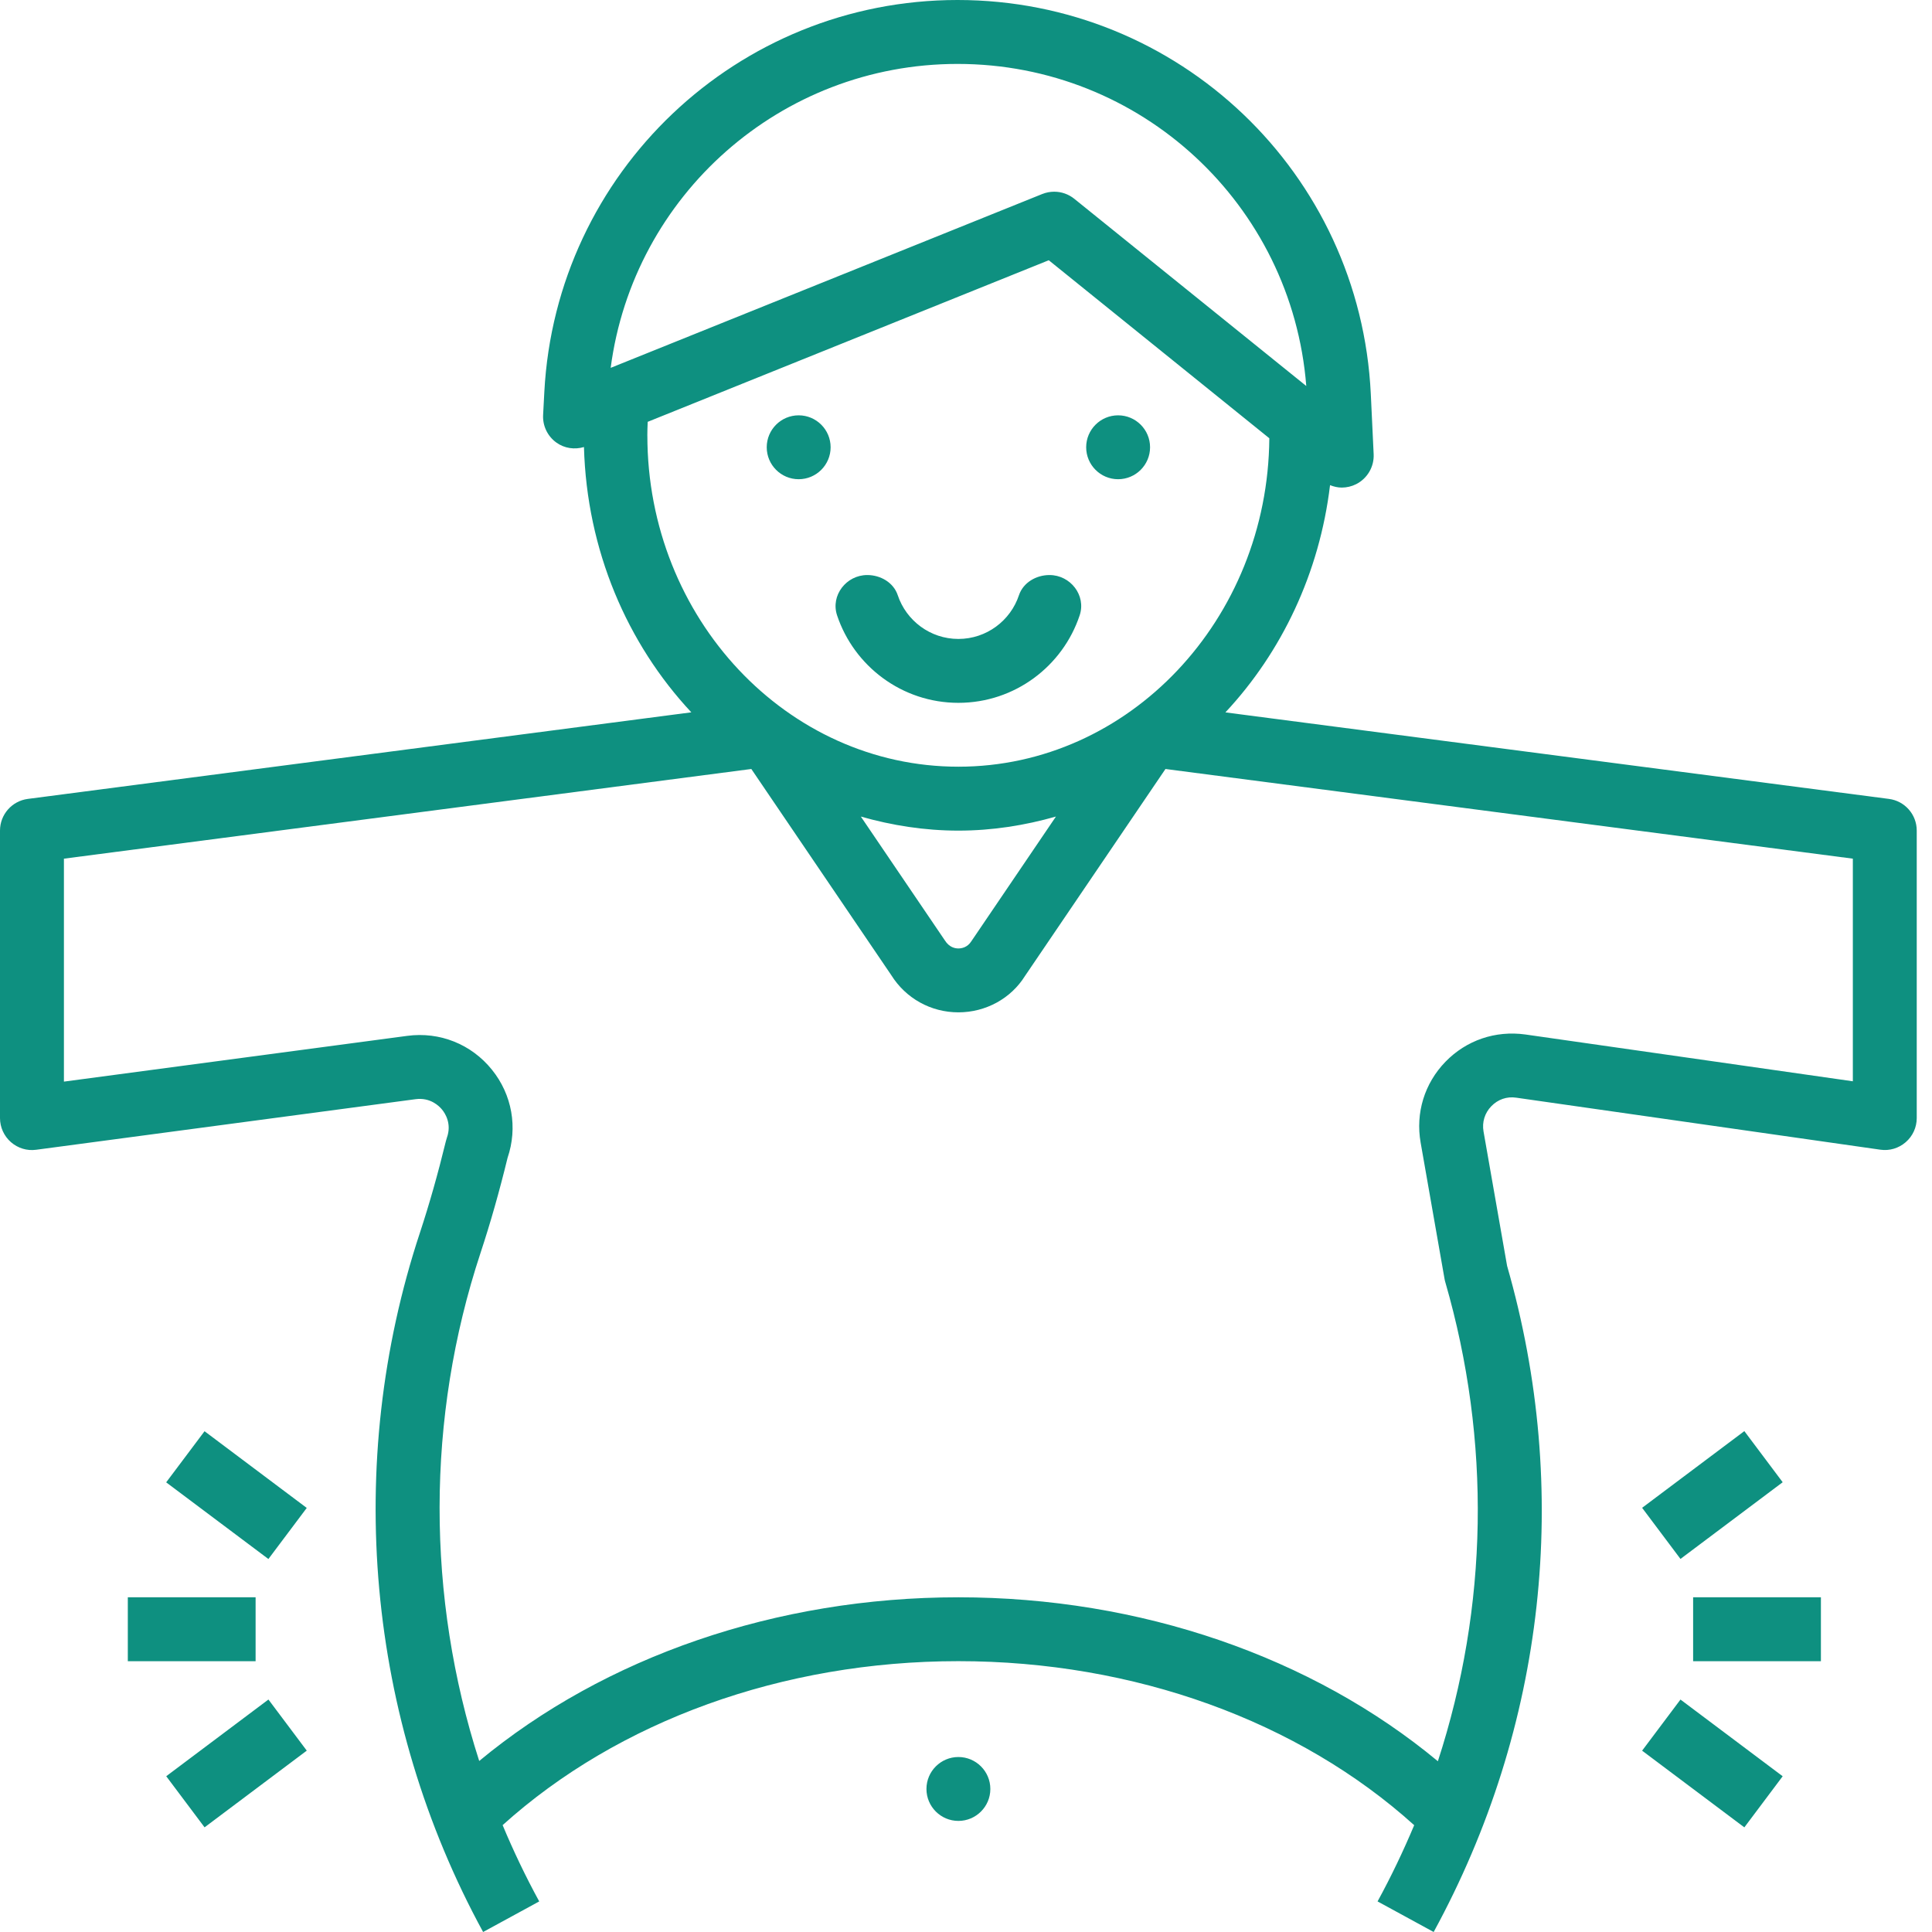 <svg width="70" height="70" viewBox="0 0 70 70" fill="none" xmlns="http://www.w3.org/2000/svg">
<path fill-rule="evenodd" clip-rule="evenodd" d="M1.312 41.658L15.062 39.825C15.589 39.757 15.909 40.069 16.021 40.208C16.134 40.347 16.373 40.723 16.19 41.226C16.177 41.266 16.164 41.306 16.155 41.347C15.865 42.538 15.557 43.624 15.213 44.669C12.45 53.033 13.286 62.266 17.504 70L19.537 68.892C19.046 67.992 18.604 67.069 18.211 66.128C22.393 62.356 28.35 60.187 34.725 60.187C41.1 60.187 47.057 62.356 51.239 66.13C50.845 67.067 50.405 67.989 49.912 68.892L51.944 70C55.998 62.569 56.942 54.001 54.605 45.866L53.751 40.995C53.692 40.659 53.795 40.326 54.032 40.081C54.27 39.835 54.597 39.719 54.936 39.771L68.125 41.655C68.461 41.705 68.794 41.603 69.047 41.384C69.302 41.164 69.447 40.846 69.447 40.51V30.093C69.447 29.512 69.016 29.02 68.439 28.946L44.399 25.811C46.436 23.63 47.808 20.765 48.19 17.578C48.326 17.632 48.469 17.666 48.613 17.666C48.792 17.666 48.972 17.625 49.138 17.541C49.544 17.334 49.792 16.909 49.77 16.454L49.667 14.278C49.285 6.271 42.707 0 34.693 0C26.715 0 20.14 6.24 19.722 14.204L19.678 15.034C19.657 15.43 19.84 15.807 20.16 16.036C20.452 16.246 20.819 16.297 21.158 16.197C21.261 19.934 22.721 23.319 25.048 25.809L1.008 28.946C0.432 29.021 0 29.513 0 30.093V40.511C0 40.844 0.145 41.161 0.395 41.381C0.647 41.601 0.978 41.704 1.31 41.658L1.312 41.658ZM34.693 2.316C41.335 2.316 46.809 7.409 47.329 13.986L38.924 7.203C38.714 7.034 38.457 6.946 38.197 6.946C38.051 6.946 37.904 6.973 37.764 7.029L22.126 13.328C22.947 7.078 28.286 2.316 34.694 2.316L34.693 2.316ZM23.466 15.319L23.466 15.319L23.467 15.284L37.999 9.429L45.99 15.879C45.939 22.45 40.908 27.779 34.725 27.779C28.511 27.779 23.455 22.396 23.455 15.779L23.454 15.779C23.454 15.617 23.46 15.469 23.466 15.319ZM38.259 29.585L35.194 34.103C35.051 34.33 34.838 34.364 34.724 34.364C34.609 34.364 34.395 34.331 34.23 34.066L31.19 29.586C32.319 29.907 33.5 30.095 34.724 30.095C35.949 30.095 37.13 29.907 38.259 29.585ZM2.316 31.111L27.222 27.862L32.29 35.328C32.818 36.173 33.727 36.679 34.724 36.679C35.721 36.679 36.63 36.173 37.134 35.366L42.227 27.862L67.132 31.111V39.177L55.265 37.481C54.18 37.332 53.129 37.689 52.37 38.471C51.611 39.256 51.284 40.322 51.472 41.397L52.337 46.329C52.343 46.369 52.353 46.41 52.365 46.451C54.034 52.217 53.917 58.222 52.097 63.813C47.543 60.032 41.326 57.873 34.724 57.873C28.129 57.873 21.917 60.028 17.363 63.803C15.451 57.86 15.431 51.389 17.41 45.397C17.769 44.31 18.09 43.181 18.39 41.951C18.764 40.854 18.555 39.664 17.824 38.758C17.079 37.833 15.934 37.374 14.756 37.531L2.316 39.189L2.316 31.111ZM28.937 15.048C28.299 15.048 27.78 15.567 27.78 16.205C27.78 16.844 28.299 17.363 28.937 17.363C29.576 17.363 30.095 16.844 30.095 16.205C30.095 15.567 29.576 15.048 28.937 15.048ZM34.724 25.465C36.769 25.465 38.507 24.134 39.119 22.293C39.359 21.574 38.785 20.835 38.026 20.835H38.023C37.541 20.835 37.072 21.109 36.919 21.565C36.614 22.485 35.745 23.15 34.724 23.15C33.703 23.15 32.834 22.485 32.527 21.565C32.376 21.109 31.906 20.835 31.425 20.835H31.421C30.663 20.835 30.09 21.573 30.328 22.293C30.942 24.134 32.68 25.465 34.724 25.465ZM39.354 16.205C39.354 15.567 39.873 15.048 40.511 15.048C41.15 15.048 41.669 15.567 41.669 16.205C41.669 16.844 41.15 17.363 40.511 17.363C39.873 17.363 39.354 16.844 39.354 16.205ZM35.882 64.818C35.882 65.456 35.363 65.975 34.724 65.975C34.086 65.975 33.567 65.456 33.567 64.818C33.567 64.179 34.086 63.66 34.724 63.66C35.363 63.66 35.882 64.179 35.882 64.818ZM61.345 57.873H65.975V60.188H61.345V57.873ZM63.201 51.852L59.497 54.631L60.887 56.483L64.59 53.704L63.201 51.852ZM59.497 63.43L60.887 61.578L64.59 64.357L63.201 66.209L59.497 63.43ZM9.261 57.873H4.631V60.188H9.261V57.873ZM6.023 64.356L9.726 61.577L11.115 63.429L7.412 66.208L6.023 64.356ZM7.411 51.856L6.021 53.708L9.725 56.486L11.114 54.635L7.411 51.856Z" fill="#0E9080"/>
</svg>
